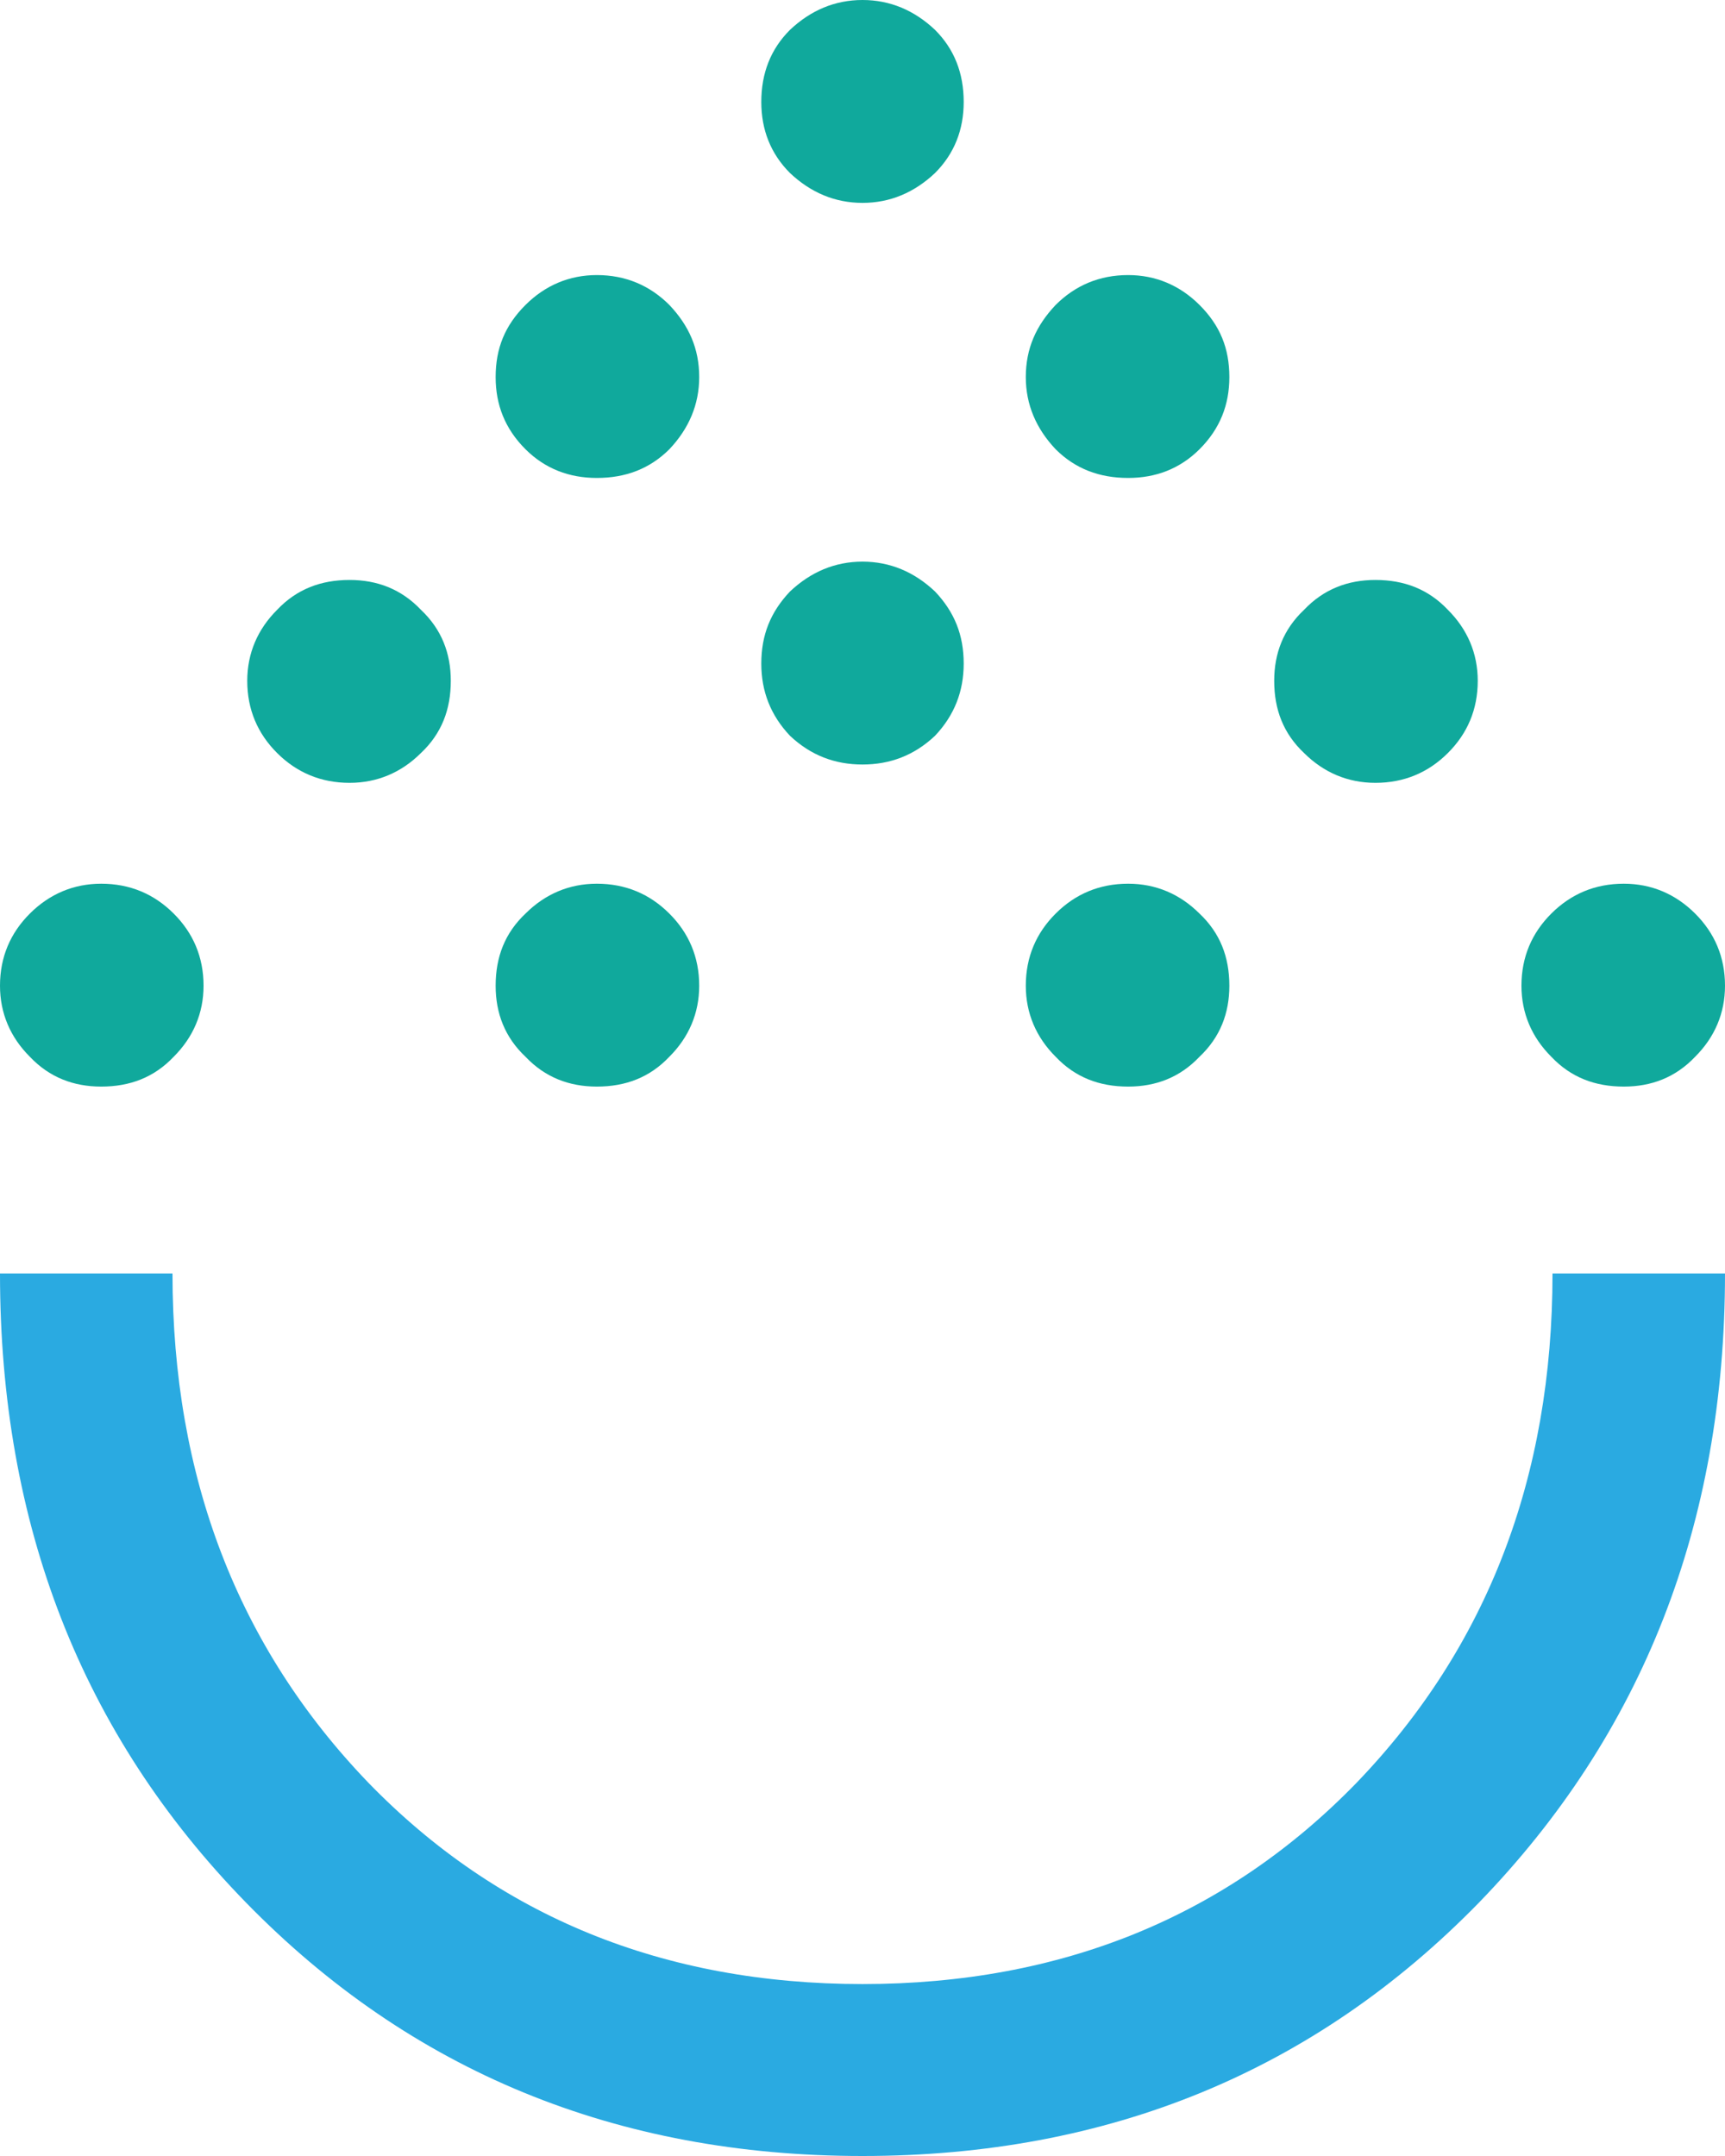 <svg xmlns="http://www.w3.org/2000/svg" fill="none" viewBox="0 0 48 60" height="60" width="48">
<path fill="#2AAAE1" d="M43.2 35.439C43.2 41.117 41.376 45.837 37.76 49.601C34.144 53.333 29.536 55.215 24 55.215C18.464 55.215 13.856 53.333 10.24 49.601C6.624 45.837 4.8 41.117 4.8 35.439H0C0 42.424 2.272 48.262 6.848 52.95C11.424 57.64 17.152 60 24 60C30.848 60 36.576 57.64 41.152 52.95C45.696 48.262 48 42.424 48 35.439H43.2Z"></path>
<path fill="#10A99C" d="M26.816 2.839C26.816 3.604 26.56 4.274 26.016 4.817C25.44 5.359 24.768 5.646 24 5.646C23.232 5.646 22.56 5.359 21.984 4.817C21.44 4.274 21.184 3.604 21.184 2.839C21.184 2.042 21.44 1.372 21.984 0.829C22.56 0.287 23.232 0 24 0C24.768 0 25.44 0.287 26.016 0.829C26.56 1.372 26.816 2.042 26.816 2.839Z"></path>
<path fill="#10A99C" d="M19.456 10.494C19.456 11.26 19.168 11.93 18.624 12.504C18.08 13.046 17.408 13.301 16.608 13.301C15.84 13.301 15.168 13.046 14.624 12.504C14.048 11.93 13.792 11.26 13.792 10.494C13.792 9.697 14.048 9.059 14.624 8.485C15.168 7.943 15.84 7.655 16.608 7.655C17.408 7.655 18.08 7.943 18.624 8.485C19.168 9.059 19.456 9.697 19.456 10.494Z"></path>
<path fill="#10A99C" d="M34.208 10.494C34.208 11.26 33.952 11.93 33.376 12.504C32.832 13.046 32.16 13.301 31.392 13.301C30.592 13.301 29.92 13.046 29.376 12.504C28.832 11.93 28.544 11.26 28.544 10.494C28.544 9.697 28.832 9.059 29.376 8.485C29.92 7.943 30.592 7.655 31.392 7.655C32.16 7.655 32.832 7.943 33.376 8.485C33.952 9.059 34.208 9.697 34.208 10.494Z"></path>
<path fill="#10A99C" d="M41.12 18.947C41.12 19.745 40.832 20.415 40.288 20.957C39.744 21.499 39.072 21.786 38.272 21.786C37.504 21.786 36.832 21.499 36.288 20.957C35.712 20.415 35.456 19.745 35.456 18.947C35.456 18.182 35.712 17.512 36.288 16.97C36.832 16.396 37.504 16.14 38.272 16.14C39.072 16.14 39.744 16.396 40.288 16.97C40.832 17.512 41.12 18.182 41.12 18.947Z"></path>
<path fill="#10A99C" d="M26.816 18.469C26.816 19.234 26.56 19.904 26.016 20.478C25.44 21.021 24.768 21.276 24 21.276C23.232 21.276 22.56 21.021 21.984 20.478C21.44 19.904 21.184 19.234 21.184 18.469C21.184 17.671 21.44 17.033 21.984 16.459C22.56 15.917 23.232 15.63 24 15.63C24.768 15.63 25.44 15.917 26.016 16.459C26.56 17.033 26.816 17.671 26.816 18.469Z"></path>
<path fill="#10A99C" d="M12.544 18.947C12.544 19.745 12.288 20.415 11.712 20.957C11.168 21.499 10.496 21.786 9.728 21.786C8.928 21.786 8.256 21.499 7.712 20.957C7.168 20.415 6.88 19.745 6.88 18.947C6.88 18.182 7.168 17.512 7.712 16.97C8.256 16.396 8.928 16.14 9.728 16.14C10.496 16.14 11.168 16.396 11.712 16.97C12.288 17.512 12.544 18.182 12.544 18.947Z"></path>
<path fill="#10A99C" d="M5.664 27.432C5.664 28.198 5.376 28.868 4.832 29.41C4.288 29.984 3.616 30.239 2.816 30.239C2.048 30.239 1.376 29.984 0.832 29.41C0.288 28.868 0 28.198 0 27.432C0 26.635 0.288 25.965 0.832 25.423C1.376 24.88 2.048 24.593 2.816 24.593C3.616 24.593 4.288 24.88 4.832 25.423C5.376 25.965 5.664 26.635 5.664 27.432Z"></path>
<path fill="#10A99C" d="M19.456 27.432C19.456 28.198 19.168 28.868 18.624 29.41C18.08 29.984 17.408 30.239 16.608 30.239C15.84 30.239 15.168 29.984 14.624 29.41C14.048 28.868 13.792 28.198 13.792 27.432C13.792 26.635 14.048 25.965 14.624 25.423C15.168 24.88 15.84 24.593 16.608 24.593C17.408 24.593 18.08 24.88 18.624 25.423C19.168 25.965 19.456 26.635 19.456 27.432Z"></path>
<path fill="#10A99C" d="M34.208 27.432C34.208 28.198 33.952 28.868 33.376 29.41C32.832 29.984 32.16 30.239 31.392 30.239C30.592 30.239 29.92 29.984 29.376 29.41C28.832 28.868 28.544 28.198 28.544 27.432C28.544 26.635 28.832 25.965 29.376 25.423C29.92 24.88 30.592 24.593 31.392 24.593C32.16 24.593 32.832 24.88 33.376 25.423C33.952 25.965 34.208 26.635 34.208 27.432Z"></path>
<path fill="#10A99C" d="M48 27.432C48 28.198 47.712 28.868 47.168 29.41C46.624 29.984 45.952 30.239 45.184 30.239C44.384 30.239 43.712 29.984 43.168 29.41C42.624 28.868 42.336 28.198 42.336 27.432C42.336 26.635 42.624 25.965 43.168 25.423C43.712 24.88 44.384 24.593 45.184 24.593C45.952 24.593 46.624 24.88 47.168 25.423C47.712 25.965 48 26.635 48 27.432Z"></path>
</svg>
